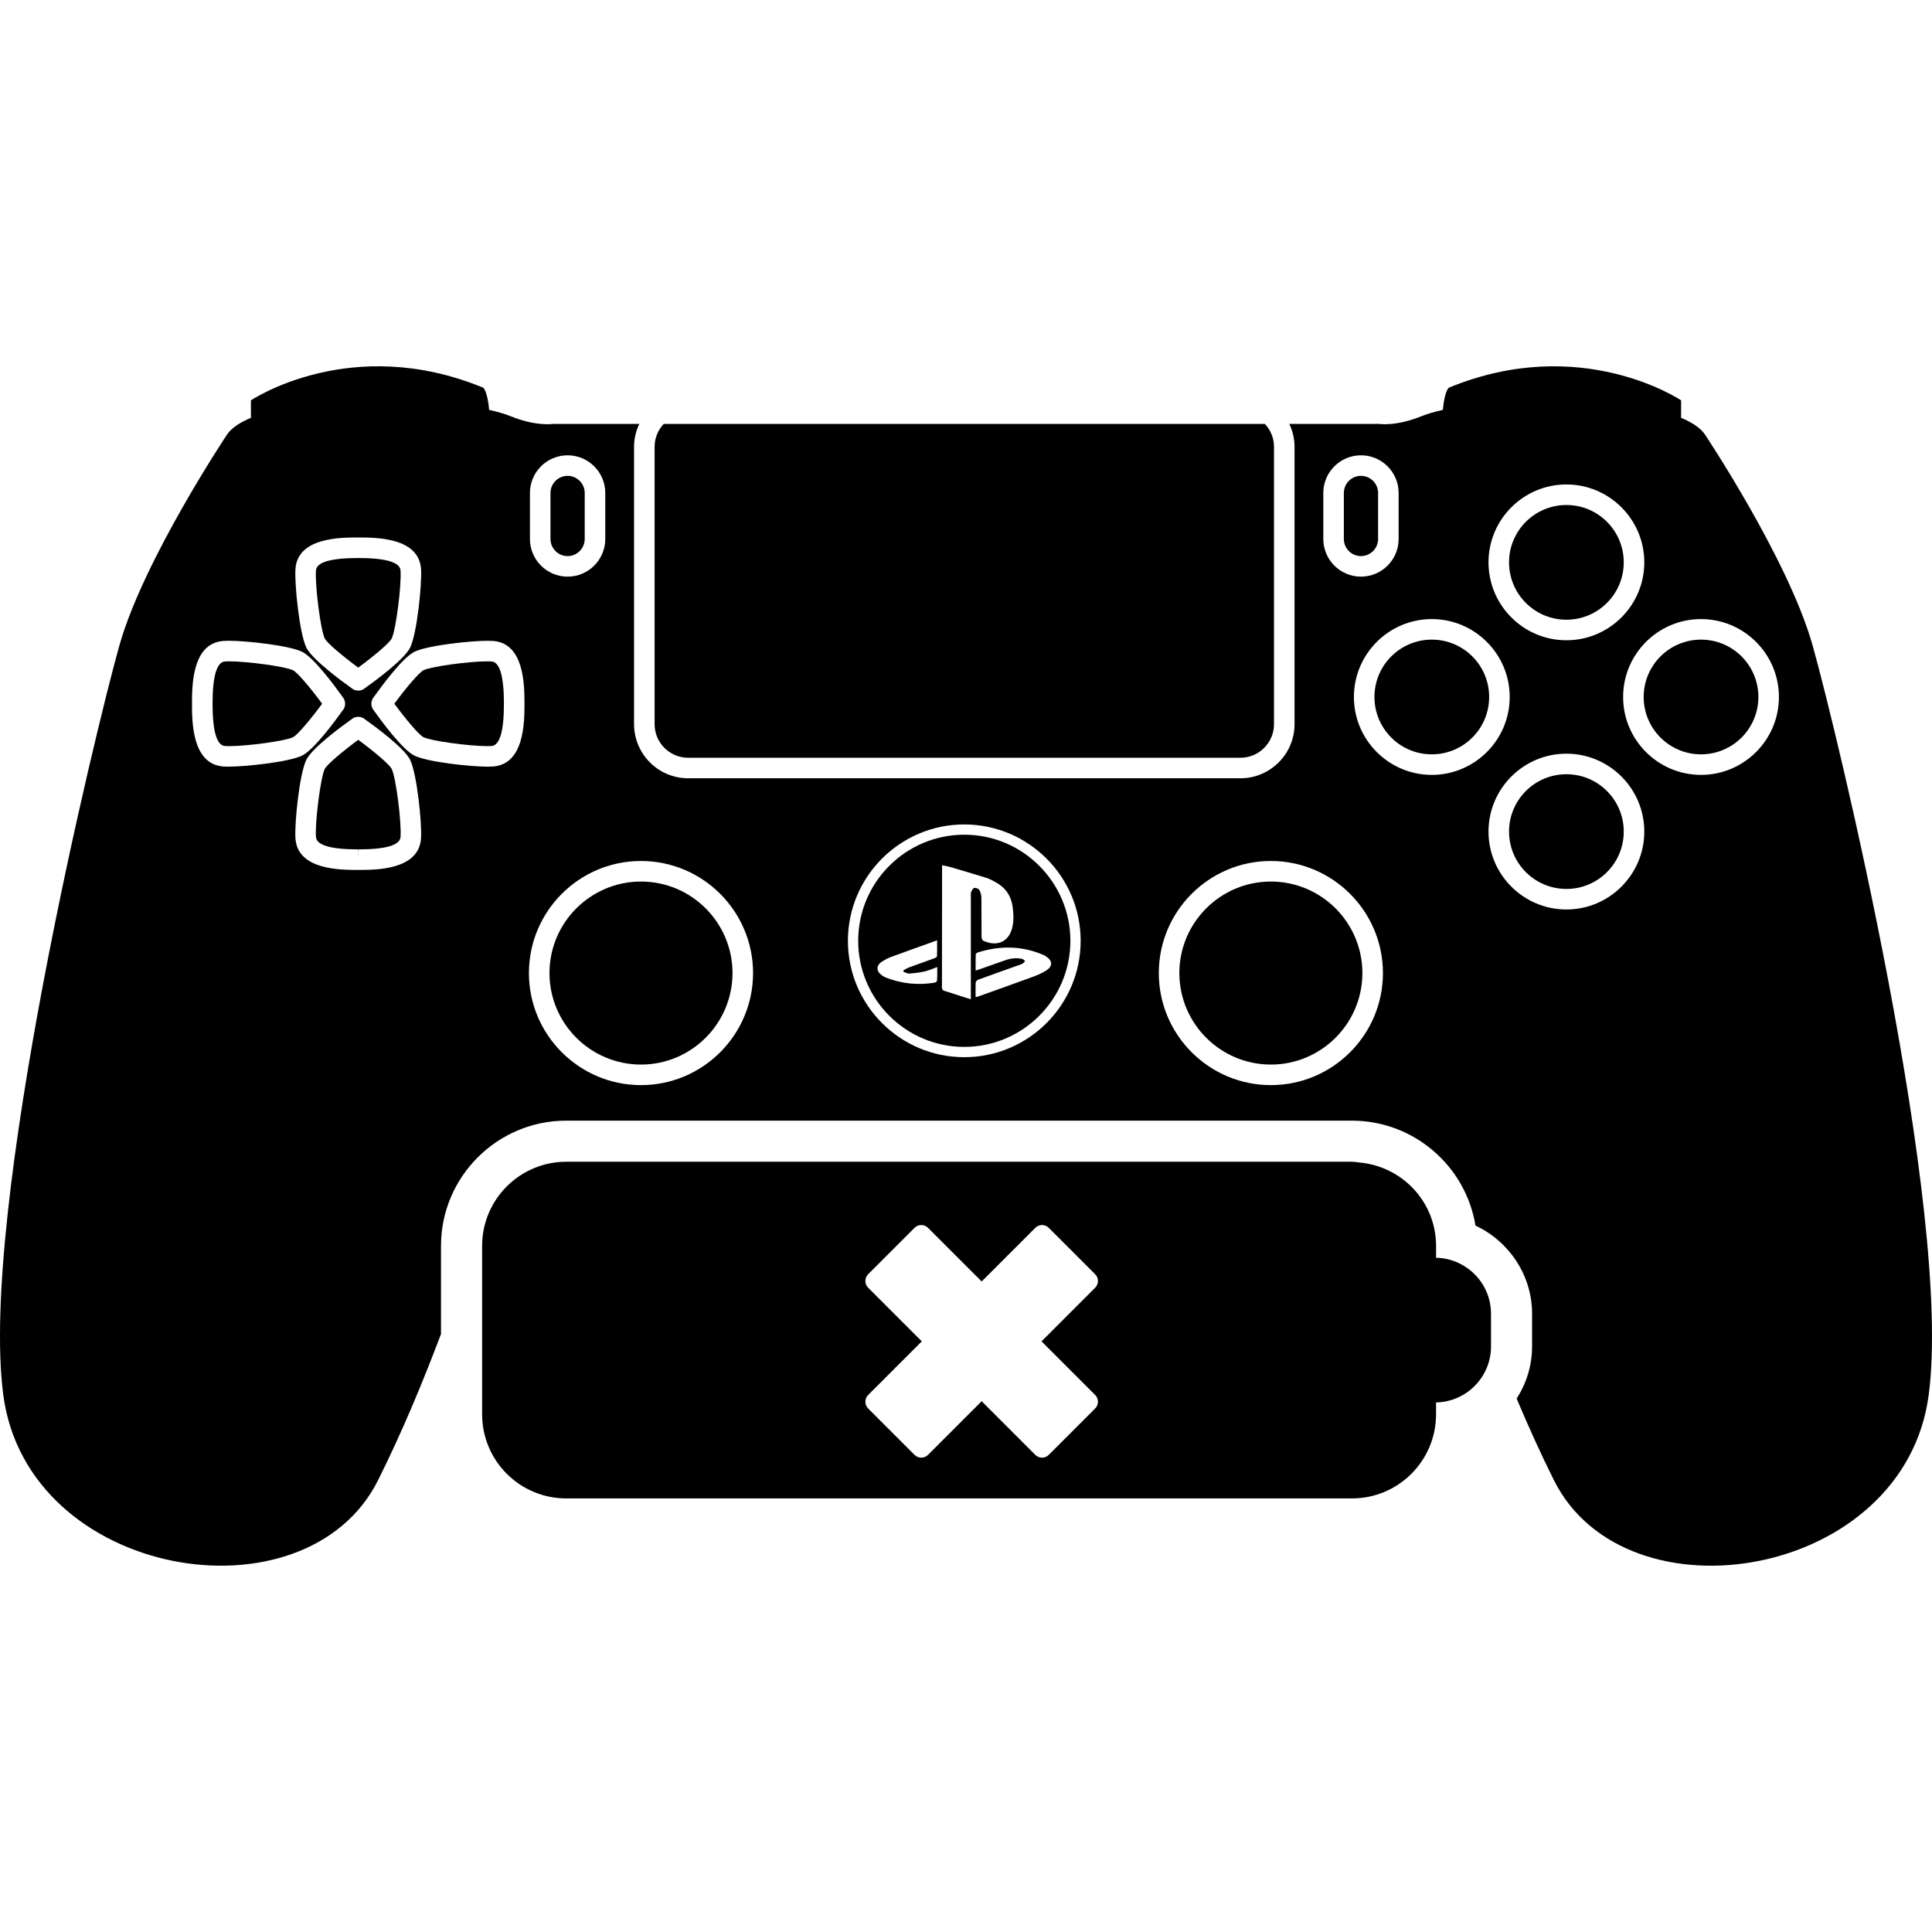 <?xml version="1.0" encoding="iso-8859-1"?>
<!-- Uploaded to: SVG Repo, www.svgrepo.com, Generator: SVG Repo Mixer Tools -->
<!DOCTYPE svg PUBLIC "-//W3C//DTD SVG 1.1//EN" "http://www.w3.org/Graphics/SVG/1.1/DTD/svg11.dtd">
<svg fill="#000000" version="1.1" id="Capa_1" xmlns="http://www.w3.org/2000/svg" xmlns:xlink="http://www.w3.org/1999/xlink" 
	 width="800px" height="800px" viewBox="0 0 575.387 575.387"
	 xml:space="preserve">
<g>
	<g>
		<path d="M106.692,198.829c4.571-3.36,9.296-7.313,9.969-8.672c1.23-2.454,2.944-15.729,2.625-20.282
			c-0.171-2.436-4.406-3.678-12.57-3.684c-8.213,0.006-12.436,1.242-12.613,3.684c-0.331,4.553,1.389,17.821,2.619,20.282
			C97.401,191.51,102.12,195.469,106.692,198.829z"/>
		<path d="M87.267,199.613c-2.179-1.096-13.421-2.656-19.094-2.656c-0.447,0-0.851,0.012-1.181,0.037
			c-2.442,0.171-3.684,4.4-3.69,12.571c0.006,8.207,1.243,12.436,3.69,12.613c0.331,0.024,0.716,0.037,1.157,0.037
			c5.679,0,16.934-1.567,19.119-2.662c1.359-0.68,5.312-5.398,8.672-9.97C92.292,204.606,88.509,200.231,87.267,199.613z"/>
		<path d="M190.903,262.539c-15.031,0-27.258,12.228-27.258,27.259c0,15.024,12.228,27.252,27.258,27.252
			c15.024,0,27.252-12.228,27.252-27.252C218.155,274.766,205.927,262.539,190.903,262.539z"/>
		<circle cx="506.598" cy="207.575" r="17.081"/>
		<path d="M378.486,262.539c-15.023,0-27.252,12.228-27.252,27.259c0,15.024,12.229,27.252,27.252,27.252
			c15.031,0,27.26-12.228,27.26-27.252C405.746,274.766,393.518,262.539,378.486,262.539z"/>
		<circle cx="426.418" cy="207.575" r="17.081"/>
		<circle cx="466.504" cy="247.661" r="17.081"/>
		<path d="M146.398,196.993c-0.343-0.024-0.741-0.037-1.188-0.037c-5.667,0-16.91,1.561-19.088,2.656
			c-1.242,0.624-5.031,4.994-8.678,9.969c3.36,4.572,7.313,9.29,8.678,9.97c2.185,1.095,13.439,2.662,19.113,2.662
			c0.441,0,0.833-0.012,1.163-0.037c2.436-0.171,3.678-4.407,3.684-12.571C150.076,201.394,148.84,197.165,146.398,196.993z"/>
		<path d="M106.692,220.329c-4.566,3.36-9.291,7.32-9.97,8.678c-1.23,2.466-2.944,15.729-2.619,20.27
			c0.171,2.442,4.4,3.684,12.57,3.69l0.043,3.06v-3.06c8.164-0.006,12.393-1.242,12.57-3.69c0.324-4.547-1.396-17.815-2.625-20.27
			C115.976,227.648,111.263,223.688,106.692,220.329z"/>
		<path d="M169.042,165.616c2.809,0,5.098-2.289,5.098-5.098v-13.703c0-2.809-2.289-5.098-5.098-5.098s-5.098,2.289-5.098,5.098
			v13.703C163.944,163.327,166.233,165.616,169.042,165.616z"/>
		<path d="M405.322,165.616c2.811,0,5.1-2.289,5.1-5.098v-13.703c0-2.809-2.289-5.098-5.1-5.098c-2.809,0-5.098,2.289-5.098,5.098
			v13.703C400.225,163.327,402.514,165.616,405.322,165.616z"/>
		<circle cx="466.504" cy="167.483" r="17.081"/>
		<path d="M507.84,129.514c-1.299-1.995-3.832-3.678-7.18-5.08v-5.202c0,0-29.748-20.067-69.211-3.751c0,0-1.254,1.065-1.738,6.591
			c-2.484,0.551-4.639,1.181-6.395,1.891c-7.668,3.103-12.564,2.283-12.564,2.283h-26.775c0.973,2.075,1.561,4.364,1.561,6.805
			v82.62c0,8.886-7.229,16.114-16.113,16.114H204.948c-8.886,0-16.114-7.228-16.114-16.114v-82.62c0-2.441,0.587-4.73,1.561-6.805
			h-25.753c0,0-4.896,0.814-12.564-2.283c-1.756-0.71-3.911-1.34-6.396-1.891c-0.49-5.526-1.738-6.591-1.738-6.591
			c-39.462-16.316-69.211,3.751-69.211,3.751v5.202c-3.348,1.401-5.881,3.079-7.179,5.08c0,0-24.798,37.204-31.983,62.657
			C28.393,217.63-6.204,360.569,0.975,415.398s90.074,68.531,111.611,25.453c7.136-14.266,13.452-29.505,18.751-43.55v-26.243
			c0-20.569,16.738-37.308,37.308-37.308h233.967c18.514,0,33.924,13.556,36.818,31.262c9.92,4.62,16.855,14.712,16.855,26.242
			v9.749c0,5.686-1.701,11.016-4.598,15.521c3.434,8.164,7.148,16.401,11.115,24.333c21.541,43.079,104.432,29.37,111.609-25.453
			c7.18-54.829-27.41-197.768-34.59-223.221C532.645,166.718,507.84,129.514,507.84,129.514z M466.504,144.282
			c12.791,0,23.201,10.41,23.201,23.201c0,12.791-10.41,23.201-23.201,23.201c-12.789,0-23.199-10.41-23.199-23.201
			C443.305,154.692,453.715,144.282,466.504,144.282z M394.105,146.815c0-6.188,5.031-11.218,11.217-11.218
			c6.188,0,11.219,5.031,11.219,11.218v13.703c0,6.188-5.031,11.218-11.219,11.218c-6.186,0-11.217-5.03-11.217-11.218V146.815z
			 M157.824,146.815c0-6.188,5.031-11.218,11.218-11.218c6.188,0,11.218,5.031,11.218,11.218v13.703
			c0,6.188-5.031,11.218-11.218,11.218c-6.187,0-11.218-5.03-11.218-11.218V146.815z M87.995,169.435
			c0.661-9.352,13.287-9.357,18.678-9.364c5.428,0.006,18.042,0.012,18.721,9.364c0.312,4.431-1.206,19.351-3.256,23.458
			c-1.781,3.562-10.478,9.938-13.446,12.044c-0.159,0.135-0.336,0.263-0.526,0.367c-0.459,0.245-0.961,0.374-1.462,0.374
			c-0.502-0.012-1.004-0.123-1.457-0.368c-0.208-0.11-0.392-0.238-0.569-0.385c-2.993-2.13-11.64-8.476-13.421-12.02
			C89.188,188.774,87.677,173.86,87.995,169.435z M66.551,228.279c-9.358-0.673-9.364-13.293-9.37-18.678
			c0.006-5.435,0.012-18.054,9.37-18.721c0.459-0.031,1.003-0.049,1.622-0.049c5.22,0,18.017,1.396,21.83,3.299
			c3.556,1.781,9.939,10.483,12.044,13.452c0.141,0.159,0.263,0.343,0.367,0.532c0.282,0.526,0.398,1.12,0.361,1.695
			c-0.037,0.483-0.184,0.955-0.441,1.383c-0.092,0.134-0.177,0.269-0.288,0.385c-2.111,2.968-8.476,11.653-12.038,13.434
			c-3.819,1.909-16.64,3.305-21.854,3.305C67.542,228.328,67.003,228.309,66.551,228.279z M125.388,249.717
			c-0.673,9.357-13.287,9.363-18.678,9.37h-0.024c-5.41-0.006-18.029-0.012-18.697-9.37c-0.318-4.413,1.193-19.327,3.25-23.446
			c1.787-3.574,10.502-9.958,13.458-12.057c0.232-0.202,0.501-0.367,0.795-0.49c0.055-0.018,0.116-0.042,0.165-0.061
			c0.802-0.306,1.714-0.239,2.491,0.178c0.226,0.122,0.434,0.269,0.624,0.44c3.054,2.167,11.591,8.452,13.354,11.983
			C124.183,230.378,125.7,245.292,125.388,249.717z M146.833,228.279c-0.459,0.03-0.998,0.049-1.603,0.049
			c-5.221,0-18.03-1.401-21.849-3.305c-3.568-1.781-9.951-10.484-12.056-13.446c-0.153-0.177-0.288-0.379-0.392-0.606
			c-0.067-0.128-0.128-0.263-0.165-0.397c-0.282-0.796-0.22-1.683,0.184-2.448c0.128-0.232,0.275-0.44,0.447-0.63
			c2.172-3.06,8.458-11.604,11.983-13.36c3.813-1.91,16.616-3.299,21.824-3.299c0.618,0,1.157,0.019,1.628,0.049
			c9.352,0.661,9.358,13.287,9.364,18.679C156.196,214.992,156.19,227.605,146.833,228.279z M190.903,323.17
			c-18.409,0-33.378-14.97-33.378-33.372c0-18.41,14.969-33.379,33.378-33.379c18.403,0,33.373,14.97,33.373,33.379
			C224.275,308.2,209.299,323.17,190.903,323.17z M287.183,314.853c-19.113,0-34.658-15.545-34.658-34.658
			s15.545-34.658,34.658-34.658c19.112,0,34.657,15.545,34.657,34.658S306.295,314.853,287.183,314.853z M378.486,323.17
			c-18.402,0-33.371-14.97-33.371-33.372c0-18.41,14.969-33.379,33.371-33.379c18.41,0,33.379,14.97,33.379,33.379
			C411.865,308.2,396.896,323.17,378.486,323.17z M426.418,230.776c-12.789,0-23.199-10.41-23.199-23.201
			s10.41-23.201,23.199-23.201c12.791,0,23.201,10.41,23.201,23.201S439.209,230.776,426.418,230.776z M466.504,270.862
			c-12.789,0-23.199-10.41-23.199-23.201c0-12.791,10.41-23.201,23.199-23.201c12.791,0,23.201,10.41,23.201,23.201
			C489.705,260.452,479.295,270.862,466.504,270.862z M506.598,230.776c-12.791,0-23.201-10.41-23.201-23.201
			s10.41-23.201,23.201-23.201s23.201,10.41,23.201,23.201S519.389,230.776,506.598,230.776z"/>
		<path d="M194.954,133.058v82.62c0,5.508,4.48,9.994,9.994,9.994H369.43c5.508,0,9.994-4.479,9.994-9.994v-82.62
			c0-2.631-1.047-5.019-2.717-6.805H197.666C195.995,128.039,194.954,130.42,194.954,133.058z"/>
		<path d="M287.183,248.591c-17.423,0-31.598,14.174-31.598,31.598c0,17.424,14.174,31.598,31.598,31.598
			c17.423,0,31.599-14.174,31.599-31.598C318.781,262.765,304.605,248.591,287.183,248.591z M279.08,292.062
			c-0.012,0.215-0.453,0.545-0.734,0.594c-4.981,0.832-9.834,0.3-14.541-1.523c-0.404-0.159-0.783-0.398-1.138-0.649
			c-1.793-1.267-1.787-2.949,0.043-4.125c0.795-0.509,1.646-0.979,2.527-1.304c4.523-1.671,9.07-3.287,13.85-5.006
			c0,1.677,0.031,3.225-0.037,4.767c-0.006,0.208-0.496,0.472-0.808,0.588c-2.503,0.918-5.03,1.793-7.527,2.717
			c-0.582,0.215-1.108,0.576-1.659,0.863c0.012,0.141,0.024,0.281,0.037,0.422c0.551,0.19,1.114,0.576,1.646,0.539
			c1.548-0.11,3.109-0.288,4.621-0.624c1.224-0.275,2.393-0.82,3.77-1.316C279.117,289.461,279.153,290.765,279.08,292.062z
			 M289.264,265.568c-0.172,0.416-0.129,0.93-0.129,1.408c-0.006,9.694,0,19.388,0,29.083c0,0.459,0,0.924,0,1.554
			c-2.846-0.899-5.483-1.731-8.115-2.595c-0.208-0.067-0.392-0.397-0.459-0.637c-0.08-0.306-0.031-0.654-0.031-0.985
			c0.012-11.451,0.024-22.901,0.037-34.352c0-0.398,0-0.795,0-1.346c0.783,0.153,1.463,0.238,2.111,0.428
			c3.715,1.089,7.429,2.172,11.126,3.329c0.967,0.3,1.879,0.814,2.771,1.31c2.92,1.622,4.604,4.094,5.025,7.417
			c0.287,2.301,0.391,4.584-0.35,6.836c-1.26,3.807-4.76,4.877-8.451,3.121c-0.287-0.135-0.471-0.765-0.477-1.169
			c-0.037-3.88,0.012-7.754-0.043-11.634c-0.014-0.765-0.227-1.609-0.607-2.264c-0.225-0.392-0.996-0.71-1.469-0.643
			C289.832,264.466,289.453,265.115,289.264,265.568z M311.504,284.815c1.994,1.322,2.086,2.92,0.086,4.217
			c-1.242,0.802-2.65,1.39-4.045,1.903c-5.35,1.971-10.723,3.874-16.09,5.796c-0.232,0.086-0.484,0.129-0.9,0.245
			c0-1.585-0.049-3.012,0.037-4.425c0.018-0.294,0.471-0.686,0.807-0.809c3.881-1.419,7.773-2.79,11.66-4.18
			c0.514-0.184,1.047-0.343,1.523-0.606c0.287-0.159,0.477-0.49,0.709-0.747c-0.268-0.208-0.508-0.526-0.812-0.6
			c-1.721-0.435-3.416-0.221-5.068,0.354c-2.521,0.876-5.031,1.776-7.545,2.664c-0.367,0.128-0.748,0.238-1.305,0.422
			c0-1.707-0.023-3.262,0.031-4.811c0.006-0.208,0.385-0.508,0.648-0.587c6.586-2.075,13.098-2.007,19.498,0.741
			C311.008,284.497,311.258,284.65,311.504,284.815z"/>
		<path d="M436.988,377.65c-2.639-1.867-5.832-2.999-9.297-3.072v-3.52c0-13.017-9.957-23.593-22.656-24.822
			c-0.807-0.08-1.584-0.245-2.418-0.245h-48.219H220.995h-51.139h-1.206c-13.843,0-25.067,11.225-25.067,25.067v50.135
			c0,13.844,11.224,25.068,25.067,25.068h233.967c13.844,0,25.068-11.225,25.068-25.068v-3.519
			c9.064-0.189,16.365-7.564,16.365-16.677v-3.696v-6.053C444.051,385.624,441.254,380.667,436.988,377.65z M326.154,415.447
			c1.115,1.113,1.115,2.919,0,4.033l-13.801,13.801c-1.113,1.113-2.918,1.113-4.025,0l-15.969-15.968l-15.966,15.968
			c-1.114,1.113-2.919,1.113-4.033,0l-13.8-13.801c-1.114-1.114-1.114-2.92,0-4.033l15.967-15.967l-15.967-15.968
			c-1.114-1.113-1.114-2.919,0-4.033l13.8-13.8c1.114-1.114,2.919-1.114,4.033,0l15.966,15.967l15.969-15.967
			c1.113-1.114,2.918-1.114,4.025,0l13.801,13.8c1.115,1.114,1.115,2.92,0,4.033l-15.967,15.968L326.154,415.447z"/>
	</g>
</g>
</svg>